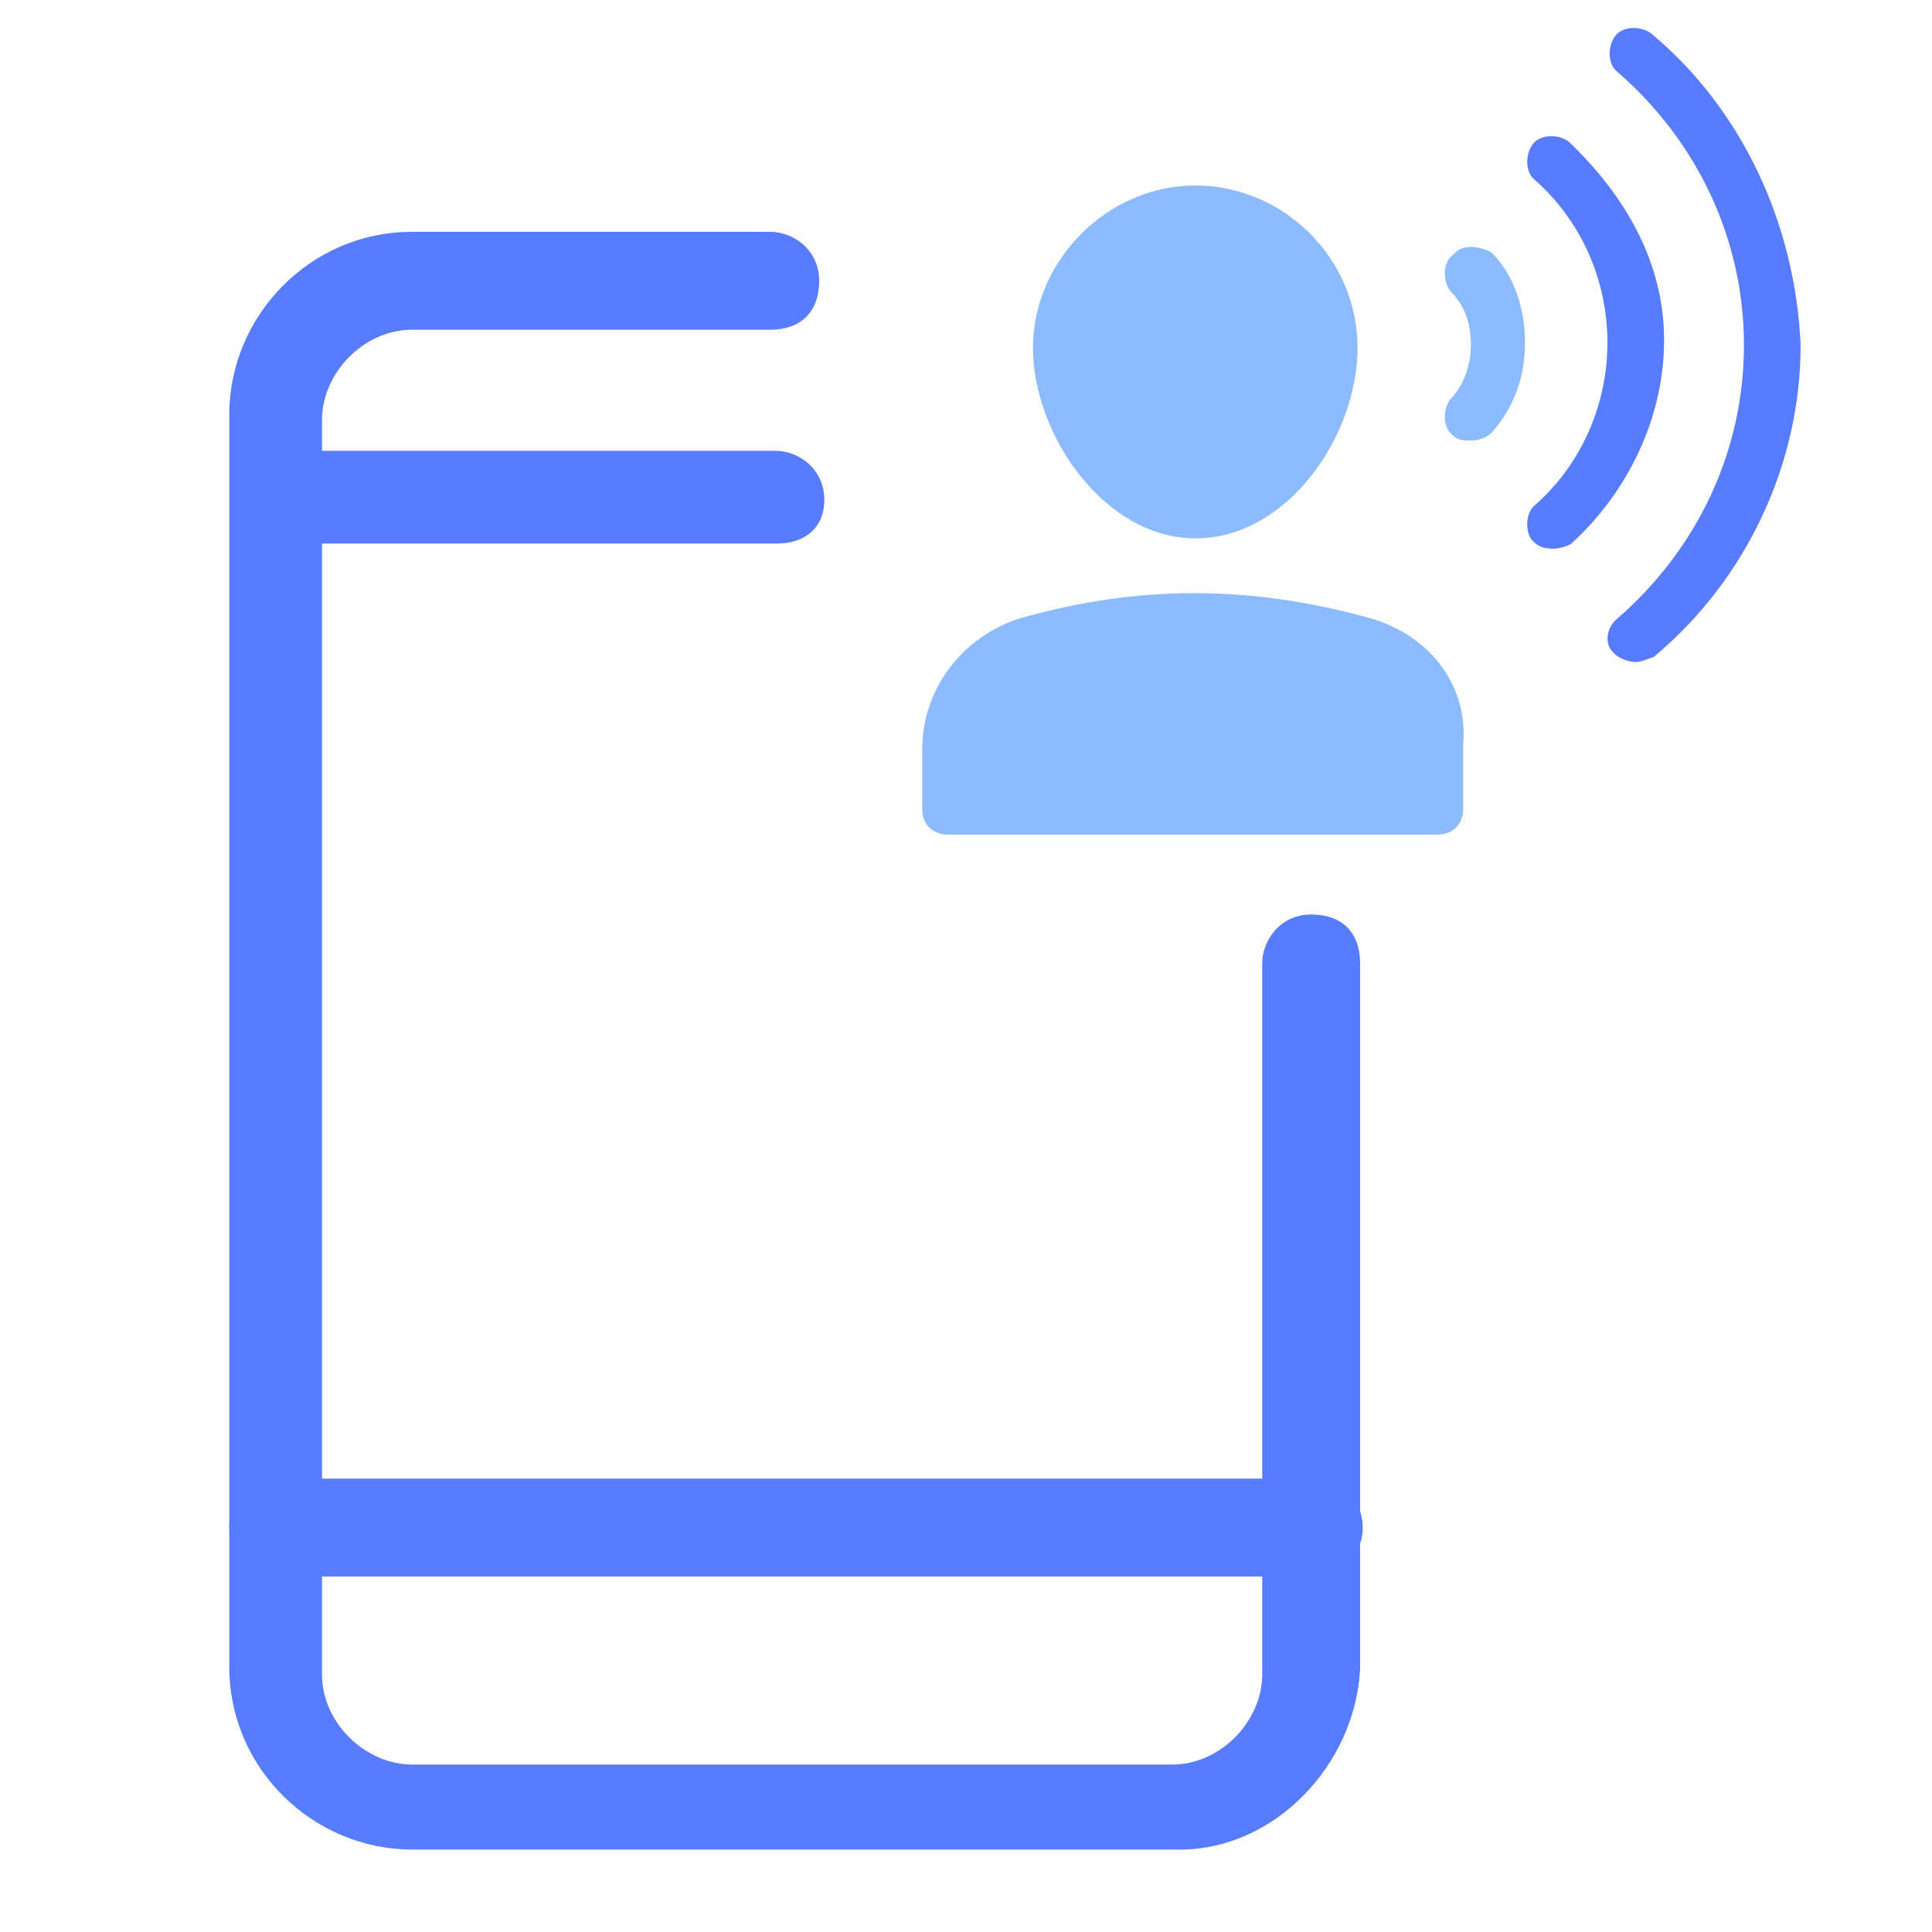 <?xml version="1.0" encoding="UTF-8"?>
<!-- Generator: Adobe Illustrator 25.3.1, SVG Export Plug-In . SVG Version: 6.00 Build 0)  -->
<svg xmlns="http://www.w3.org/2000/svg" xmlns:xlink="http://www.w3.org/1999/xlink" version="1.1" id="Layer_1" x="0px" y="0px" viewBox="0 0 75 75" style="enable-background:new 0 0 75 75;" xml:space="preserve">
<style type="text/css">
	.st0{fill:#587CFF;}
	.st1{fill:#8DBBFF;}
</style>
<g>
	<path class="st0" d="M30.2,21.1H10.8c-0.9,0-1.7-0.7-1.7-1.7c0-0.9,0.7-1.9,1.9-1.9h19.1c0.9,0,1.9,0.7,1.9,1.9   S31.1,21.1,30.2,21.1z"></path>
</g>
<g>
	<path class="st0" d="M51,61.2H10.8c-0.9,0-1.9-0.7-1.9-1.9s0.7-1.9,1.9-1.9H51c0.9,0,1.9,0.7,1.9,1.9S51.9,61.2,51,61.2z"></path>
</g>
<g>
	<path class="st0" d="M45.8,71.8H16c-3.8,0-7.1-3.1-7.1-7.1V16.1c0-3.8,3.1-7.1,7.1-7.1h13.9c0.9,0,1.9,0.7,1.9,1.9   s-0.7,1.9-1.9,1.9H16c-1.9,0-3.5,1.7-3.5,3.5V65c0,1.9,1.7,3.5,3.5,3.5h29.5c1.9,0,3.5-1.7,3.5-3.5V37.4c0-0.9,0.7-1.9,1.9-1.9   s1.9,0.7,1.9,1.9v27.4C52.6,68.5,49.5,71.8,45.8,71.8z"></path>
</g>
<path class="st1" d="M56.4,9.9c-0.4,0.3-0.4,1-0.1,1.4c0.6,0.6,0.8,1.3,0.8,2.1c0,0.8-0.3,1.6-0.8,2.1c-0.3,0.4-0.3,1.1,0.1,1.4  c0.2,0.2,0.4,0.2,0.7,0.2c0.3,0,0.6-0.1,0.8-0.3c0.9-1,1.3-2.2,1.3-3.5s-0.4-2.6-1.3-3.5C57.5,9.6,56.8,9.4,56.4,9.9z"></path>
<path class="st0" d="M60.9,5.5c-0.4-0.3-1.1-0.3-1.4,0.1c-0.3,0.4-0.3,1.1,0.1,1.4c1.8,1.6,2.8,3.9,2.8,6.3s-1,4.7-2.8,6.3  c-0.4,0.3-0.4,1.1-0.1,1.4c0.2,0.2,0.4,0.3,0.8,0.3c0.2,0,0.6-0.1,0.7-0.2c2.2-2,3.6-4.9,3.6-7.9S63.1,7.6,60.9,5.5z"></path>
<g>
	<path class="st1" d="M53.2,24c-4.7-1.3-9-1.3-13.6,0c-2.2,0.7-3.8,2.7-3.8,5.1v2.3c0,0.6,0.4,1,1,1h19c0.6,0,1-0.4,1-1v-2.5   C57,26.7,55.6,24.7,53.2,24z"></path>
	<path class="st1" d="M46.4,20.9c3.6,0,6.3-4,6.3-7.4c0-3.5-2.9-6.3-6.3-6.3s-6.3,2.9-6.3,6.3C40.1,16.9,42.9,20.9,46.4,20.9z"></path>
</g>
<path class="st0" d="M64.1,1.3C63.7,1,63,1,62.7,1.4c-0.3,0.4-0.3,1.1,0.1,1.4c3.1,2.7,4.9,6.5,4.9,10.6s-1.8,7.9-4.9,10.6  c-0.4,0.3-0.6,1-0.1,1.4c0.2,0.2,0.6,0.3,0.8,0.3s0.4-0.1,0.7-0.2c3.6-3,5.7-7.5,5.7-12.1C69.7,8.8,67.7,4.3,64.1,1.3z"></path>
</svg>
